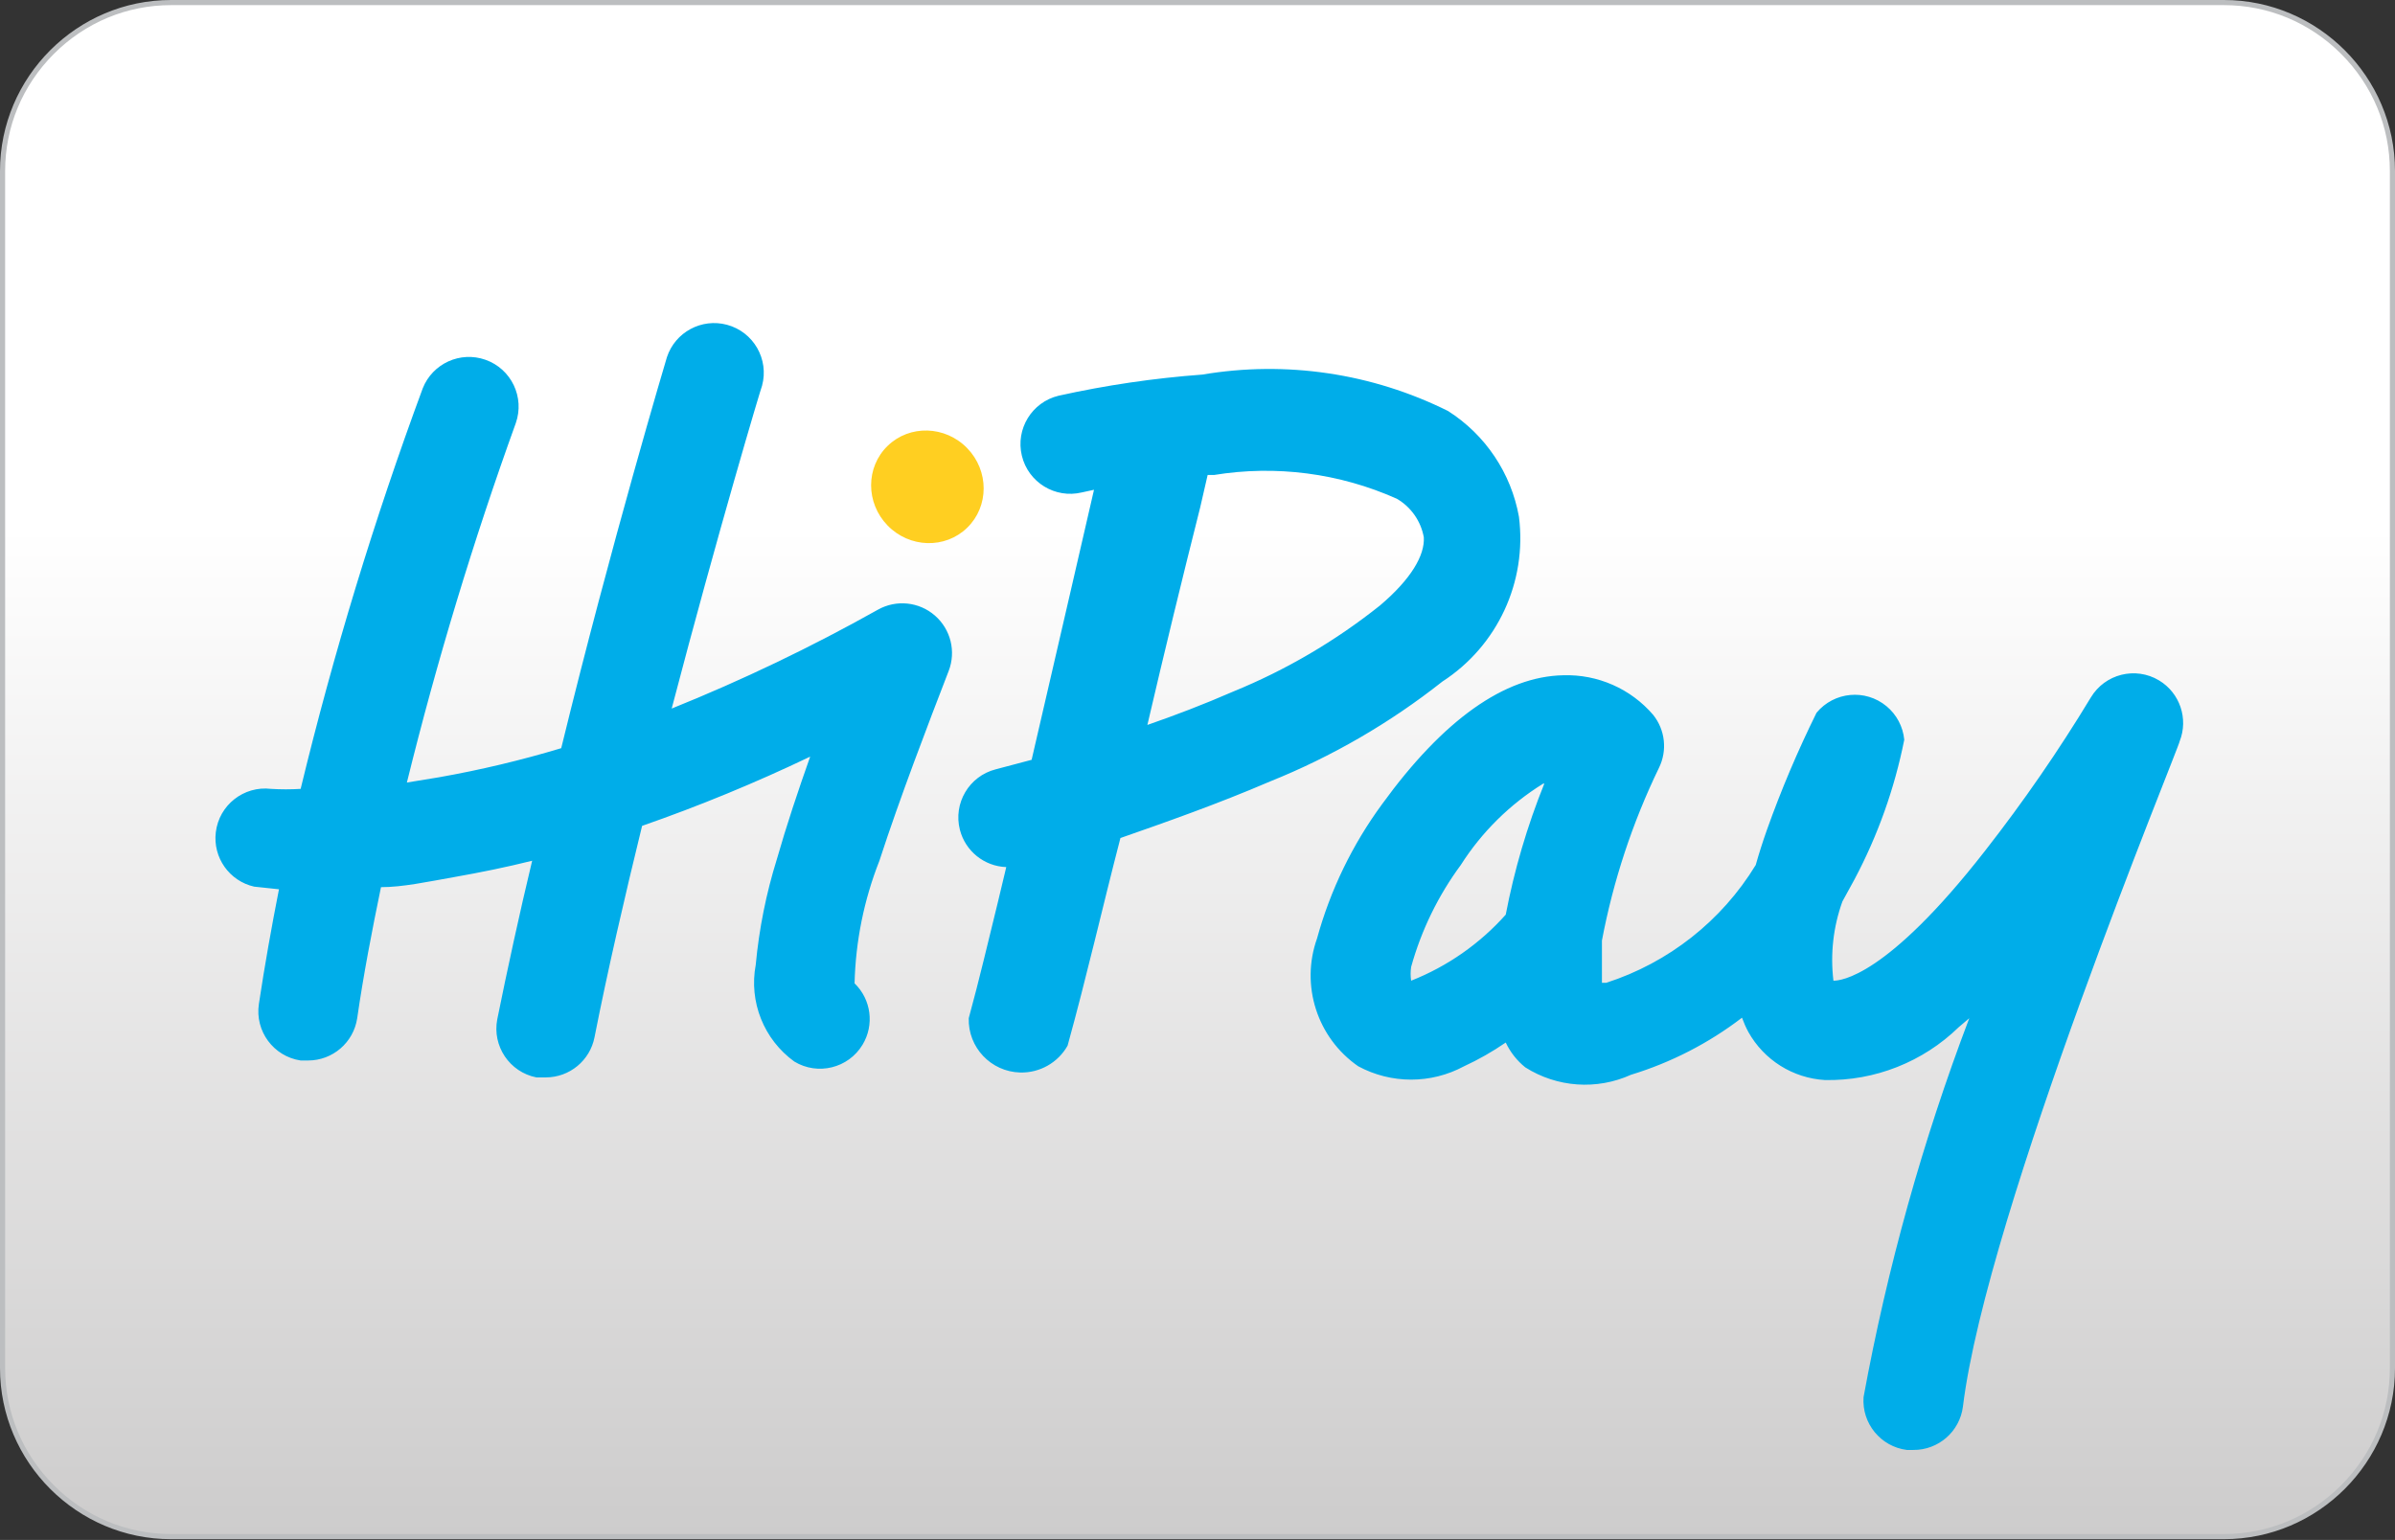 <svg width="667" height="429" viewBox="0 0 667 429" fill="none" xmlns="http://www.w3.org/2000/svg">
<rect x="0" y="0" width="667" height="429" fill="#333333" stroke="none"/>
<g clip-path="url(#clip0)">
<path d="M47.643 428.071C21.773 428.071 0.715 407.013 0.715 381.143V47.643C0.715 21.773 21.773 0.715 47.643 0.715H619.357C645.227 0.715 666.286 21.773 666.286 47.643V381.143C666.286 407.013 645.227 428.071 619.357 428.071H47.643Z" fill="url(#paint0_linear)"/>
<path d="M619.357 1.429C631.649 1.429 643.226 6.241 651.992 15.008C660.759 23.774 665.571 35.351 665.571 47.643V381.143C665.571 393.435 660.759 405.012 651.992 413.778C643.226 422.544 631.649 427.356 619.357 427.356H47.643C35.351 427.356 23.774 422.544 15.008 413.778C6.241 405.012 1.429 393.435 1.429 381.143V47.643C1.429 35.351 6.241 23.774 15.008 15.008C23.774 6.241 35.351 1.429 47.643 1.429H619.357ZM619.357 0H47.643C21.439 0 0 21.439 0 47.643V381.143C0 407.346 21.439 428.786 47.643 428.786H619.357C645.561 428.786 667 407.346 667 381.143V47.643C667 21.439 645.561 0 619.357 0Z" fill="#BCBEC0"/>
<path d="M260.368 171.48C255.948 167.625 249.578 166.977 244.471 169.861C225.945 180.258 206.769 189.453 187.063 197.39C199.869 148.515 211.94 108.031 212.234 107.443C214.223 100.063 209.854 92.469 202.476 90.48C195.389 88.569 188.044 92.525 185.738 99.493C185.738 99.493 170.282 151.165 156.298 208.43C145.133 211.794 133.779 214.498 122.295 216.527L113.316 217.999C121.673 184.125 131.794 150.712 143.639 117.895C146.19 110.69 142.419 102.782 135.215 100.231C128.199 97.746 120.474 101.258 117.732 108.178C104.239 144.682 92.885 181.941 83.729 219.766C80.984 219.935 78.231 219.935 75.486 219.766C67.899 218.856 61.01 224.269 60.1 231.857C59.255 238.894 63.864 245.432 70.776 247L77.694 247.736C75.633 258.188 73.72 268.935 72.1 279.681C70.959 287.238 76.159 294.29 83.715 295.431C83.72 295.432 83.725 295.432 83.729 295.433H85.79C92.639 295.437 98.46 290.429 99.48 283.656C101.246 271.437 103.601 259.219 106.103 247.147C112.138 247.147 118.91 245.675 126.417 244.35C133.924 243.025 141.137 241.553 148.202 239.787C144.67 254.508 141.284 270.113 138.487 283.951C137.046 291.426 141.913 298.662 149.38 300.144H152.03C158.636 300.126 164.307 295.44 165.572 288.956C169.252 270.26 173.962 249.945 178.82 230.071C194.769 224.516 210.396 218.078 225.629 210.786C222.244 220.355 219.005 230.071 216.356 239.346C213.37 248.927 211.397 258.795 210.468 268.788C208.536 279.091 212.721 289.584 221.213 295.728C227.752 299.684 236.259 297.589 240.214 291.05C243.555 285.527 242.634 278.428 237.994 273.941C238.277 262.238 240.619 250.677 244.912 239.787C250.653 222.122 258.455 201.806 264.195 186.938C266.309 181.494 264.777 175.309 260.368 171.48ZM423.023 143.951C420.846 131.814 413.695 121.139 403.298 114.509C382.132 103.964 358.167 100.407 334.851 104.351C321.38 105.345 307.999 107.312 294.812 110.24C287.374 112.028 282.794 119.509 284.582 126.948C286.371 134.387 293.851 138.968 301.289 137.18L304.675 136.444L298.198 164.561L287.305 211.669L277.296 214.319C269.893 216.216 265.429 223.755 267.326 231.159C268.849 237.104 274.106 241.336 280.24 241.554L277.884 251.417C275.235 262.163 272.733 272.91 269.789 283.656C269.564 291.784 275.97 298.554 284.096 298.778C289.545 298.929 294.631 296.056 297.315 291.311C302.614 272.174 307.03 252.741 312.035 233.457C324.252 229.188 338.972 224.035 353.692 217.705C370.938 210.777 387.098 201.407 401.679 189.882C417.034 179.95 425.332 162.092 423.023 143.951ZM384.31 168.683C371.883 178.593 358.103 186.673 343.388 192.679C335.292 196.212 327.196 199.303 319.542 201.953C324.252 181.736 329.159 161.519 334.262 141.302L336.323 132.322H338.089C355.349 129.506 373.055 131.809 389.02 138.946C392.978 141.252 395.723 145.182 396.527 149.693C396.822 154.698 392.995 161.323 384.31 168.683ZM532.834 403.929H531.067C523.772 403.009 518.47 396.543 518.997 389.208C525.59 353.204 535.443 317.874 548.437 283.656L545.493 286.159C535.544 295.845 522.133 301.146 508.251 300.88C499.316 300.354 491.267 295.302 486.908 287.484C486.222 286.205 485.631 284.876 485.141 283.509C475.87 290.614 465.4 295.999 454.229 299.409C444.695 303.726 433.629 302.951 424.789 297.348C422.472 295.485 420.61 293.118 419.343 290.429C415.663 292.965 411.772 295.181 407.714 297.053C398.524 302 387.465 302 378.274 297.053C366.834 289.139 362.127 274.533 366.793 261.428C370.498 247.964 376.634 235.291 384.898 224.035C401.973 200.481 419.048 188.41 435.387 188.115C444.97 187.815 454.173 191.875 460.411 199.156C463.752 203.337 464.383 209.07 462.031 213.878C454.633 229.153 449.288 245.339 446.133 262.016V273.793H447.311C464.683 268.2 479.468 256.549 488.968 240.965C489.851 237.824 490.881 234.585 492.059 231.249C496.029 220.094 500.649 209.181 505.896 198.567C510.767 192.679 519.49 191.855 525.377 196.727C528.201 199.064 529.983 202.426 530.331 206.075C527.632 219.634 522.971 232.726 516.494 244.939L513.109 251.122C510.559 258.186 509.702 265.749 510.606 273.204C512.52 273.204 525.326 272.321 552.852 236.99C563.507 223.359 573.338 209.103 582.292 194.298C586.22 187.742 594.718 185.612 601.273 189.54C607.09 193.026 609.524 200.214 607.022 206.517C607.022 207.842 553.294 337.536 546.67 391.858C545.777 398.803 539.836 403.986 532.834 403.929ZM429.794 218.294C420.529 224.024 412.679 231.774 406.831 240.965C400.523 249.511 395.834 259.141 392.994 269.377C392.807 270.646 392.807 271.935 392.994 273.204C403.095 269.214 412.119 262.912 419.343 254.803C421.734 242.314 425.333 230.087 430.088 218.294H429.794Z" fill="#00ADE9"/>
<path d="M269.36 124.85C263.242 118.551 253.319 118.267 247.196 124.216C241.073 130.164 241.069 140.092 247.187 146.391C253.305 152.689 263.228 152.973 269.351 147.025C275.474 141.076 275.478 131.148 269.36 124.85Z" fill="#FFCF21"/>
</g>
<defs>
<linearGradient id="paint0_linear" x1="333.5" y1="428.071" x2="333.5" y2="0.715" gradientUnits="userSpaceOnUse">
<stop stop-color="#CDCCCC"/>
<stop offset="0.658" stop-color="white"/>
</linearGradient>
<clipPath id="clip0">
<rect width="667" height="428.786" fill="white"/>
</clipPath>
</defs>
</svg>